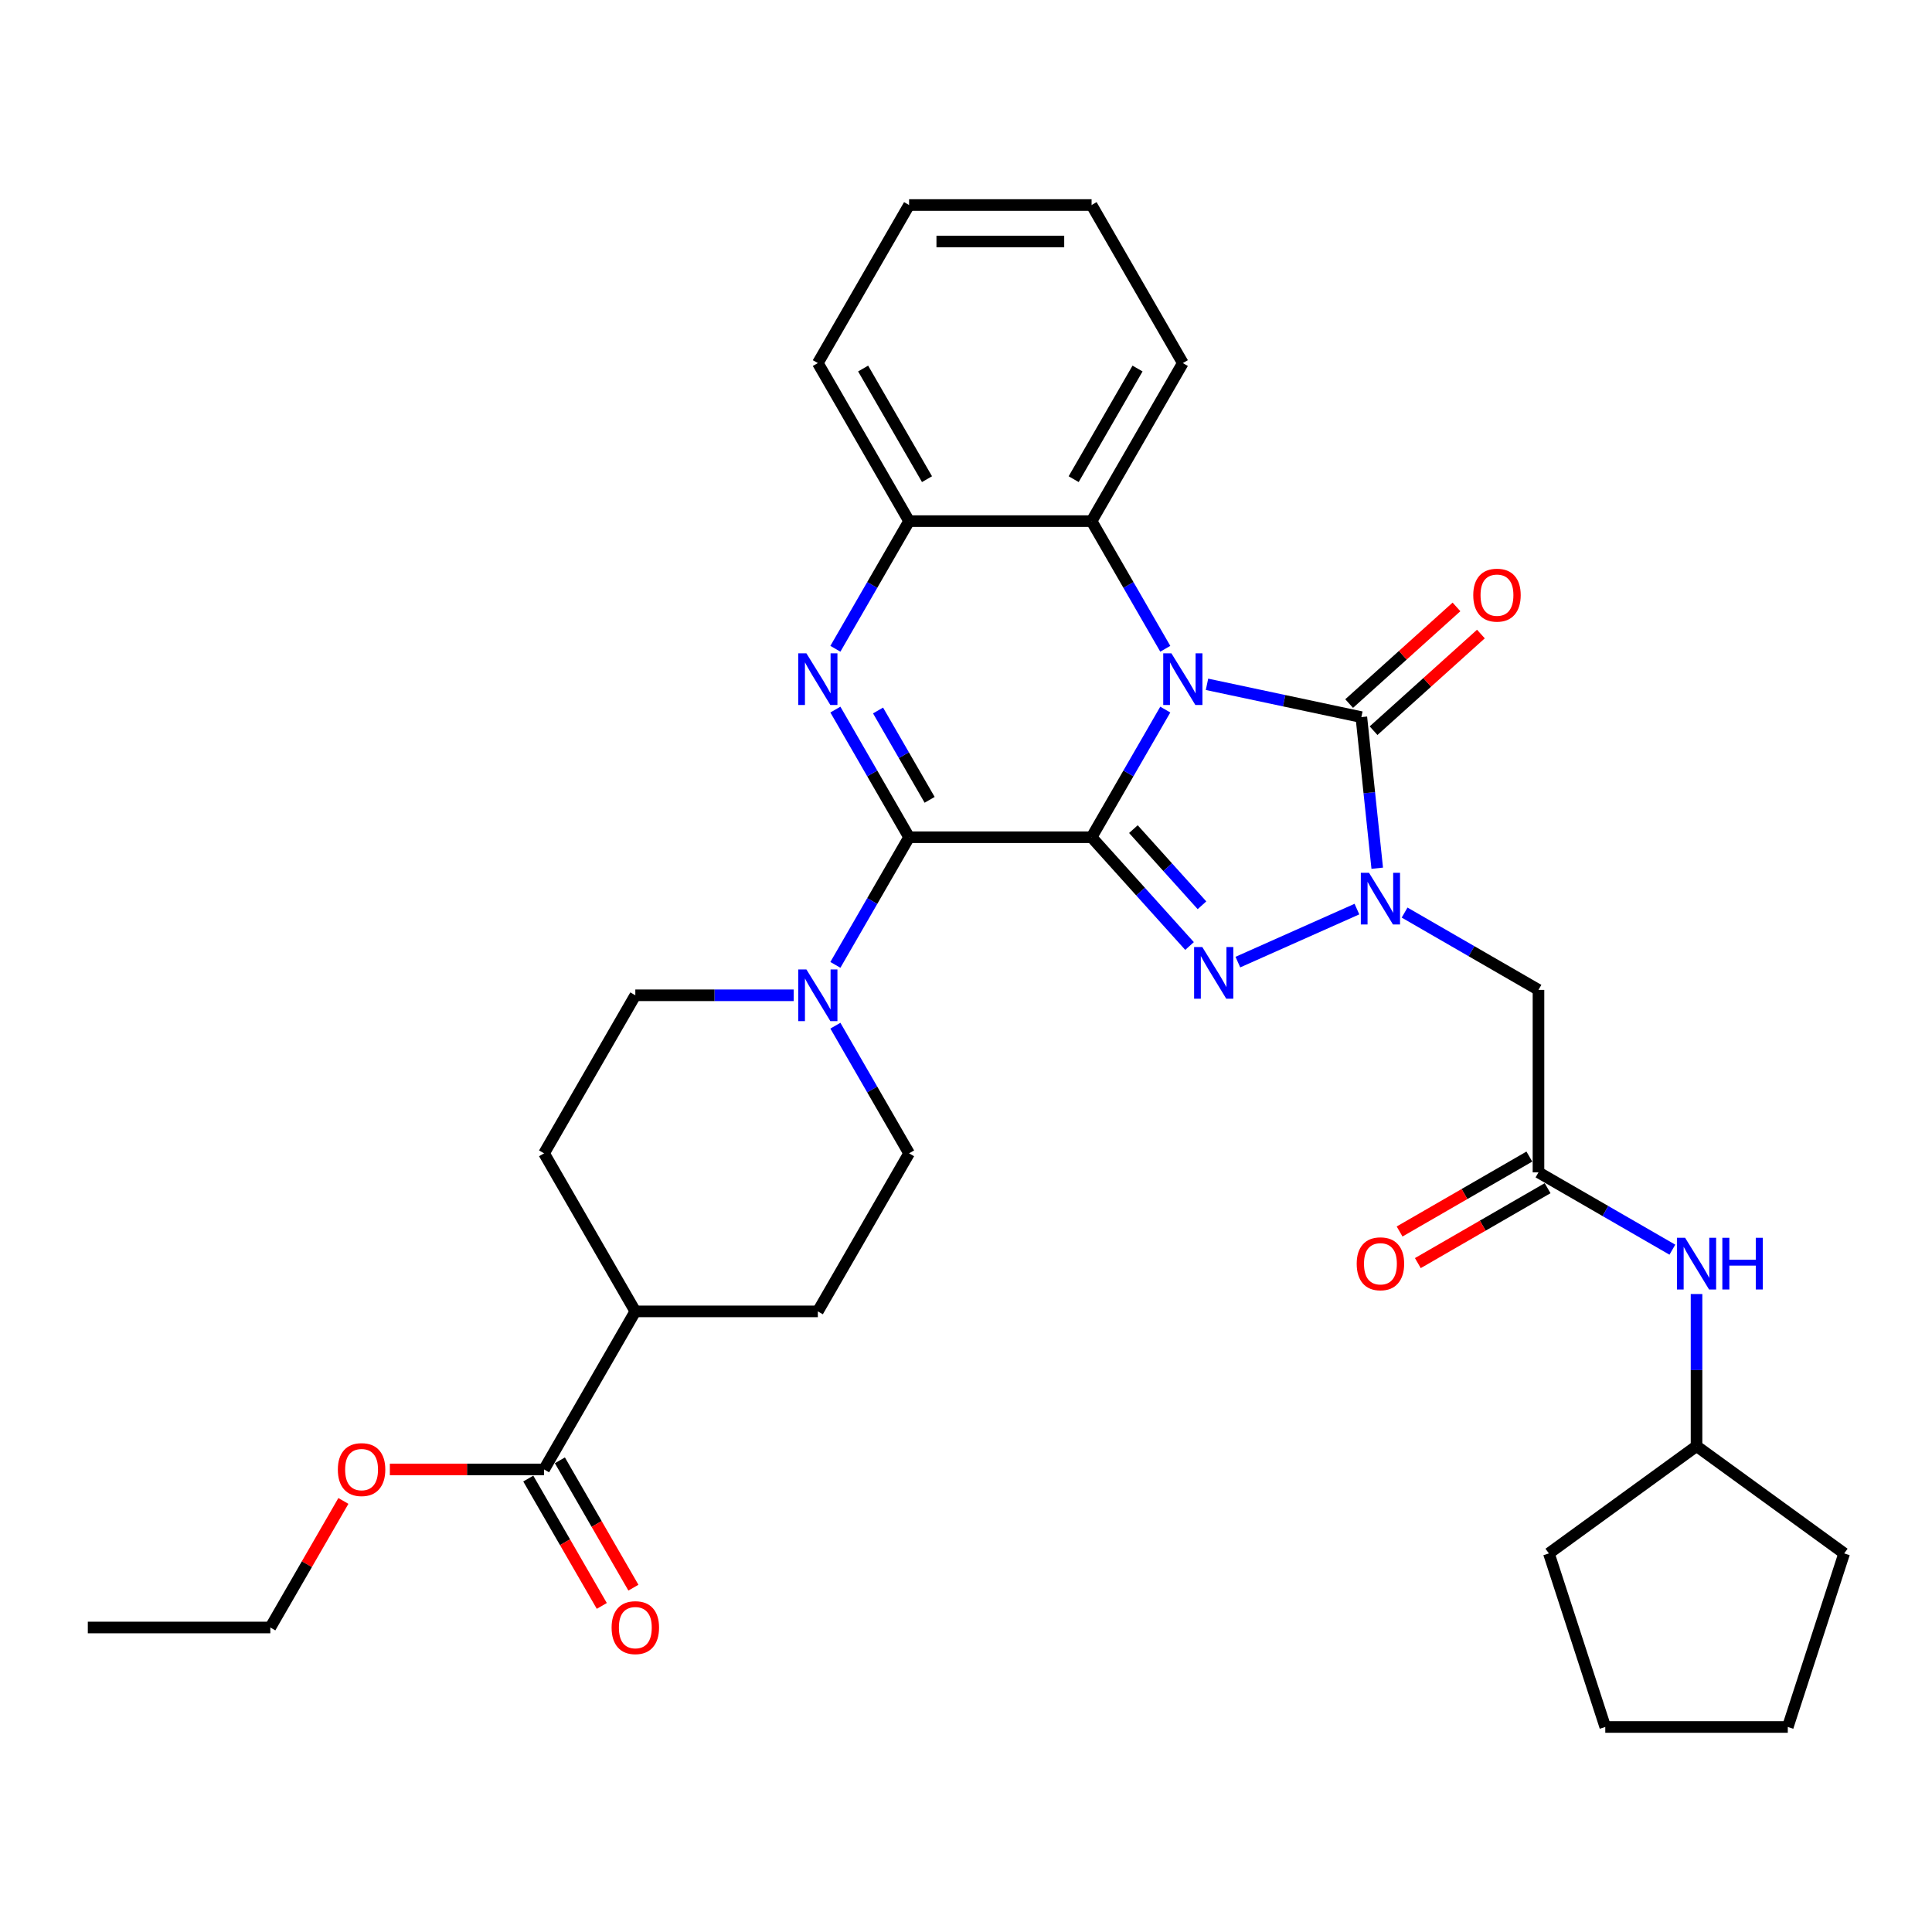 <?xml version='1.0' encoding='iso-8859-1'?>
<svg version='1.1' baseProfile='full'
              xmlns='http://www.w3.org/2000/svg'
                      xmlns:rdkit='http://www.rdkit.org/xml'
                      xmlns:xlink='http://www.w3.org/1999/xlink'
                  xml:space='preserve'
width='1000px' height='1000px' viewBox='0 0 1000 1000'>
<!-- END OF HEADER -->
<rect style='opacity:1.0;fill:#FFFFFF;stroke:none' width='1000' height='1000' x='0' y='0'> </rect>
<path class='bond-0' d='M 565.003,433.349 L 584.076,400.314' style='fill:none;fill-rule:evenodd;stroke:#000000;stroke-width:6px;stroke-linecap:butt;stroke-linejoin:miter;stroke-opacity:1' />
<path class='bond-0' d='M 584.076,400.314 L 603.148,367.279' style='fill:none;fill-rule:evenodd;stroke:#0000FF;stroke-width:6px;stroke-linecap:butt;stroke-linejoin:miter;stroke-opacity:1' />
<path class='bond-1' d='M 565.003,433.349 L 590.354,461.504' style='fill:none;fill-rule:evenodd;stroke:#000000;stroke-width:6px;stroke-linecap:butt;stroke-linejoin:miter;stroke-opacity:1' />
<path class='bond-1' d='M 590.354,461.504 L 615.704,489.659' style='fill:none;fill-rule:evenodd;stroke:#0000FF;stroke-width:6px;stroke-linecap:butt;stroke-linejoin:miter;stroke-opacity:1' />
<path class='bond-1' d='M 586.648,429.154 L 604.394,448.862' style='fill:none;fill-rule:evenodd;stroke:#000000;stroke-width:6px;stroke-linecap:butt;stroke-linejoin:miter;stroke-opacity:1' />
<path class='bond-1' d='M 604.394,448.862 L 622.139,468.571' style='fill:none;fill-rule:evenodd;stroke:#0000FF;stroke-width:6px;stroke-linecap:butt;stroke-linejoin:miter;stroke-opacity:1' />
<path class='bond-2' d='M 565.003,433.349 L 470.54,433.349' style='fill:none;fill-rule:evenodd;stroke:#000000;stroke-width:6px;stroke-linecap:butt;stroke-linejoin:miter;stroke-opacity:1' />
<path class='bond-4' d='M 624.741,354.2 L 664.688,362.691' style='fill:none;fill-rule:evenodd;stroke:#0000FF;stroke-width:6px;stroke-linecap:butt;stroke-linejoin:miter;stroke-opacity:1' />
<path class='bond-4' d='M 664.688,362.691 L 704.634,371.181' style='fill:none;fill-rule:evenodd;stroke:#000000;stroke-width:6px;stroke-linecap:butt;stroke-linejoin:miter;stroke-opacity:1' />
<path class='bond-6' d='M 603.148,335.804 L 584.076,302.769' style='fill:none;fill-rule:evenodd;stroke:#0000FF;stroke-width:6px;stroke-linecap:butt;stroke-linejoin:miter;stroke-opacity:1' />
<path class='bond-6' d='M 584.076,302.769 L 565.003,269.734' style='fill:none;fill-rule:evenodd;stroke:#000000;stroke-width:6px;stroke-linecap:butt;stroke-linejoin:miter;stroke-opacity:1' />
<path class='bond-3' d='M 640.718,497.981 L 702.343,470.543' style='fill:none;fill-rule:evenodd;stroke:#0000FF;stroke-width:6px;stroke-linecap:butt;stroke-linejoin:miter;stroke-opacity:1' />
<path class='bond-5' d='M 470.54,433.349 L 451.467,400.314' style='fill:none;fill-rule:evenodd;stroke:#000000;stroke-width:6px;stroke-linecap:butt;stroke-linejoin:miter;stroke-opacity:1' />
<path class='bond-5' d='M 451.467,400.314 L 432.394,367.279' style='fill:none;fill-rule:evenodd;stroke:#0000FF;stroke-width:6px;stroke-linecap:butt;stroke-linejoin:miter;stroke-opacity:1' />
<path class='bond-5' d='M 481.179,413.992 L 467.828,390.868' style='fill:none;fill-rule:evenodd;stroke:#000000;stroke-width:6px;stroke-linecap:butt;stroke-linejoin:miter;stroke-opacity:1' />
<path class='bond-5' d='M 467.828,390.868 L 454.477,367.743' style='fill:none;fill-rule:evenodd;stroke:#0000FF;stroke-width:6px;stroke-linecap:butt;stroke-linejoin:miter;stroke-opacity:1' />
<path class='bond-7' d='M 470.54,433.349 L 451.467,466.384' style='fill:none;fill-rule:evenodd;stroke:#000000;stroke-width:6px;stroke-linecap:butt;stroke-linejoin:miter;stroke-opacity:1' />
<path class='bond-7' d='M 451.467,466.384 L 432.394,499.419' style='fill:none;fill-rule:evenodd;stroke:#0000FF;stroke-width:6px;stroke-linecap:butt;stroke-linejoin:miter;stroke-opacity:1' />
<path class='bond-8' d='M 727.015,472.348 L 761.665,492.354' style='fill:none;fill-rule:evenodd;stroke:#0000FF;stroke-width:6px;stroke-linecap:butt;stroke-linejoin:miter;stroke-opacity:1' />
<path class='bond-8' d='M 761.665,492.354 L 796.315,512.359' style='fill:none;fill-rule:evenodd;stroke:#000000;stroke-width:6px;stroke-linecap:butt;stroke-linejoin:miter;stroke-opacity:1' />
<path class='bond-33' d='M 712.854,449.39 L 708.744,410.286' style='fill:none;fill-rule:evenodd;stroke:#0000FF;stroke-width:6px;stroke-linecap:butt;stroke-linejoin:miter;stroke-opacity:1' />
<path class='bond-33' d='M 708.744,410.286 L 704.634,371.181' style='fill:none;fill-rule:evenodd;stroke:#000000;stroke-width:6px;stroke-linecap:butt;stroke-linejoin:miter;stroke-opacity:1' />
<path class='bond-12' d='M 710.954,378.201 L 738.734,353.189' style='fill:none;fill-rule:evenodd;stroke:#000000;stroke-width:6px;stroke-linecap:butt;stroke-linejoin:miter;stroke-opacity:1' />
<path class='bond-12' d='M 738.734,353.189 L 766.513,328.177' style='fill:none;fill-rule:evenodd;stroke:#FF0000;stroke-width:6px;stroke-linecap:butt;stroke-linejoin:miter;stroke-opacity:1' />
<path class='bond-12' d='M 698.313,364.162 L 726.092,339.149' style='fill:none;fill-rule:evenodd;stroke:#000000;stroke-width:6px;stroke-linecap:butt;stroke-linejoin:miter;stroke-opacity:1' />
<path class='bond-12' d='M 726.092,339.149 L 753.871,314.137' style='fill:none;fill-rule:evenodd;stroke:#FF0000;stroke-width:6px;stroke-linecap:butt;stroke-linejoin:miter;stroke-opacity:1' />
<path class='bond-9' d='M 432.394,335.804 L 451.467,302.769' style='fill:none;fill-rule:evenodd;stroke:#0000FF;stroke-width:6px;stroke-linecap:butt;stroke-linejoin:miter;stroke-opacity:1' />
<path class='bond-9' d='M 451.467,302.769 L 470.54,269.734' style='fill:none;fill-rule:evenodd;stroke:#000000;stroke-width:6px;stroke-linecap:butt;stroke-linejoin:miter;stroke-opacity:1' />
<path class='bond-23' d='M 565.003,269.734 L 612.235,187.926' style='fill:none;fill-rule:evenodd;stroke:#000000;stroke-width:6px;stroke-linecap:butt;stroke-linejoin:miter;stroke-opacity:1' />
<path class='bond-23' d='M 555.726,248.016 L 588.788,190.751' style='fill:none;fill-rule:evenodd;stroke:#000000;stroke-width:6px;stroke-linecap:butt;stroke-linejoin:miter;stroke-opacity:1' />
<path class='bond-34' d='M 565.003,269.734 L 470.54,269.734' style='fill:none;fill-rule:evenodd;stroke:#000000;stroke-width:6px;stroke-linecap:butt;stroke-linejoin:miter;stroke-opacity:1' />
<path class='bond-14' d='M 410.801,515.157 L 369.823,515.157' style='fill:none;fill-rule:evenodd;stroke:#0000FF;stroke-width:6px;stroke-linecap:butt;stroke-linejoin:miter;stroke-opacity:1' />
<path class='bond-14' d='M 369.823,515.157 L 328.845,515.157' style='fill:none;fill-rule:evenodd;stroke:#000000;stroke-width:6px;stroke-linecap:butt;stroke-linejoin:miter;stroke-opacity:1' />
<path class='bond-15' d='M 432.394,530.894 L 451.467,563.929' style='fill:none;fill-rule:evenodd;stroke:#0000FF;stroke-width:6px;stroke-linecap:butt;stroke-linejoin:miter;stroke-opacity:1' />
<path class='bond-15' d='M 451.467,563.929 L 470.54,596.964' style='fill:none;fill-rule:evenodd;stroke:#000000;stroke-width:6px;stroke-linecap:butt;stroke-linejoin:miter;stroke-opacity:1' />
<path class='bond-10' d='M 796.315,512.359 L 796.315,606.822' style='fill:none;fill-rule:evenodd;stroke:#000000;stroke-width:6px;stroke-linecap:butt;stroke-linejoin:miter;stroke-opacity:1' />
<path class='bond-24' d='M 470.54,269.734 L 423.308,187.926' style='fill:none;fill-rule:evenodd;stroke:#000000;stroke-width:6px;stroke-linecap:butt;stroke-linejoin:miter;stroke-opacity:1' />
<path class='bond-24' d='M 479.816,248.016 L 446.754,190.751' style='fill:none;fill-rule:evenodd;stroke:#000000;stroke-width:6px;stroke-linecap:butt;stroke-linejoin:miter;stroke-opacity:1' />
<path class='bond-13' d='M 796.315,606.822 L 830.966,626.828' style='fill:none;fill-rule:evenodd;stroke:#000000;stroke-width:6px;stroke-linecap:butt;stroke-linejoin:miter;stroke-opacity:1' />
<path class='bond-13' d='M 830.966,626.828 L 865.616,646.833' style='fill:none;fill-rule:evenodd;stroke:#0000FF;stroke-width:6px;stroke-linecap:butt;stroke-linejoin:miter;stroke-opacity:1' />
<path class='bond-17' d='M 791.592,598.642 L 758.009,618.031' style='fill:none;fill-rule:evenodd;stroke:#000000;stroke-width:6px;stroke-linecap:butt;stroke-linejoin:miter;stroke-opacity:1' />
<path class='bond-17' d='M 758.009,618.031 L 724.426,637.42' style='fill:none;fill-rule:evenodd;stroke:#FF0000;stroke-width:6px;stroke-linecap:butt;stroke-linejoin:miter;stroke-opacity:1' />
<path class='bond-17' d='M 801.039,615.003 L 767.456,634.392' style='fill:none;fill-rule:evenodd;stroke:#000000;stroke-width:6px;stroke-linecap:butt;stroke-linejoin:miter;stroke-opacity:1' />
<path class='bond-17' d='M 767.456,634.392 L 733.873,653.781' style='fill:none;fill-rule:evenodd;stroke:#FF0000;stroke-width:6px;stroke-linecap:butt;stroke-linejoin:miter;stroke-opacity:1' />
<path class='bond-11' d='M 281.613,760.58 L 328.845,678.772' style='fill:none;fill-rule:evenodd;stroke:#000000;stroke-width:6px;stroke-linecap:butt;stroke-linejoin:miter;stroke-opacity:1' />
<path class='bond-18' d='M 273.432,765.303 L 292.461,798.262' style='fill:none;fill-rule:evenodd;stroke:#000000;stroke-width:6px;stroke-linecap:butt;stroke-linejoin:miter;stroke-opacity:1' />
<path class='bond-18' d='M 292.461,798.262 L 311.49,831.222' style='fill:none;fill-rule:evenodd;stroke:#FF0000;stroke-width:6px;stroke-linecap:butt;stroke-linejoin:miter;stroke-opacity:1' />
<path class='bond-18' d='M 289.794,755.857 L 308.823,788.816' style='fill:none;fill-rule:evenodd;stroke:#000000;stroke-width:6px;stroke-linecap:butt;stroke-linejoin:miter;stroke-opacity:1' />
<path class='bond-18' d='M 308.823,788.816 L 327.852,821.775' style='fill:none;fill-rule:evenodd;stroke:#FF0000;stroke-width:6px;stroke-linecap:butt;stroke-linejoin:miter;stroke-opacity:1' />
<path class='bond-21' d='M 281.613,760.58 L 241.702,760.58' style='fill:none;fill-rule:evenodd;stroke:#000000;stroke-width:6px;stroke-linecap:butt;stroke-linejoin:miter;stroke-opacity:1' />
<path class='bond-21' d='M 241.702,760.58 L 201.791,760.58' style='fill:none;fill-rule:evenodd;stroke:#FF0000;stroke-width:6px;stroke-linecap:butt;stroke-linejoin:miter;stroke-opacity:1' />
<path class='bond-22' d='M 878.123,669.792 L 878.123,709.154' style='fill:none;fill-rule:evenodd;stroke:#0000FF;stroke-width:6px;stroke-linecap:butt;stroke-linejoin:miter;stroke-opacity:1' />
<path class='bond-22' d='M 878.123,709.154 L 878.123,748.517' style='fill:none;fill-rule:evenodd;stroke:#000000;stroke-width:6px;stroke-linecap:butt;stroke-linejoin:miter;stroke-opacity:1' />
<path class='bond-19' d='M 328.845,515.157 L 281.613,596.964' style='fill:none;fill-rule:evenodd;stroke:#000000;stroke-width:6px;stroke-linecap:butt;stroke-linejoin:miter;stroke-opacity:1' />
<path class='bond-20' d='M 470.54,596.964 L 423.308,678.772' style='fill:none;fill-rule:evenodd;stroke:#000000;stroke-width:6px;stroke-linecap:butt;stroke-linejoin:miter;stroke-opacity:1' />
<path class='bond-16' d='M 328.845,678.772 L 423.308,678.772' style='fill:none;fill-rule:evenodd;stroke:#000000;stroke-width:6px;stroke-linecap:butt;stroke-linejoin:miter;stroke-opacity:1' />
<path class='bond-35' d='M 328.845,678.772 L 281.613,596.964' style='fill:none;fill-rule:evenodd;stroke:#000000;stroke-width:6px;stroke-linecap:butt;stroke-linejoin:miter;stroke-opacity:1' />
<path class='bond-25' d='M 177.736,776.884 L 158.827,809.636' style='fill:none;fill-rule:evenodd;stroke:#FF0000;stroke-width:6px;stroke-linecap:butt;stroke-linejoin:miter;stroke-opacity:1' />
<path class='bond-25' d='M 158.827,809.636 L 139.918,842.387' style='fill:none;fill-rule:evenodd;stroke:#000000;stroke-width:6px;stroke-linecap:butt;stroke-linejoin:miter;stroke-opacity:1' />
<path class='bond-26' d='M 878.123,748.517 L 954.545,804.041' style='fill:none;fill-rule:evenodd;stroke:#000000;stroke-width:6px;stroke-linecap:butt;stroke-linejoin:miter;stroke-opacity:1' />
<path class='bond-27' d='M 878.123,748.517 L 801.701,804.041' style='fill:none;fill-rule:evenodd;stroke:#000000;stroke-width:6px;stroke-linecap:butt;stroke-linejoin:miter;stroke-opacity:1' />
<path class='bond-28' d='M 612.235,187.926 L 565.003,106.119' style='fill:none;fill-rule:evenodd;stroke:#000000;stroke-width:6px;stroke-linecap:butt;stroke-linejoin:miter;stroke-opacity:1' />
<path class='bond-29' d='M 423.308,187.926 L 470.54,106.119' style='fill:none;fill-rule:evenodd;stroke:#000000;stroke-width:6px;stroke-linecap:butt;stroke-linejoin:miter;stroke-opacity:1' />
<path class='bond-30' d='M 139.918,842.387 L 45.455,842.387' style='fill:none;fill-rule:evenodd;stroke:#000000;stroke-width:6px;stroke-linecap:butt;stroke-linejoin:miter;stroke-opacity:1' />
<path class='bond-31' d='M 954.545,804.041 L 925.355,893.881' style='fill:none;fill-rule:evenodd;stroke:#000000;stroke-width:6px;stroke-linecap:butt;stroke-linejoin:miter;stroke-opacity:1' />
<path class='bond-32' d='M 801.701,804.041 L 830.891,893.881' style='fill:none;fill-rule:evenodd;stroke:#000000;stroke-width:6px;stroke-linecap:butt;stroke-linejoin:miter;stroke-opacity:1' />
<path class='bond-36' d='M 565.003,106.119 L 470.54,106.119' style='fill:none;fill-rule:evenodd;stroke:#000000;stroke-width:6px;stroke-linecap:butt;stroke-linejoin:miter;stroke-opacity:1' />
<path class='bond-36' d='M 550.833,125.011 L 484.709,125.011' style='fill:none;fill-rule:evenodd;stroke:#000000;stroke-width:6px;stroke-linecap:butt;stroke-linejoin:miter;stroke-opacity:1' />
<path class='bond-37' d='M 925.355,893.881 L 830.891,893.881' style='fill:none;fill-rule:evenodd;stroke:#000000;stroke-width:6px;stroke-linecap:butt;stroke-linejoin:miter;stroke-opacity:1' />
<path  class='atom-1' d='M 606.321 338.165
L 615.087 352.335
Q 615.956 353.733, 617.354 356.265
Q 618.753 358.796, 618.828 358.947
L 618.828 338.165
L 622.38 338.165
L 622.38 364.917
L 618.715 364.917
L 609.306 349.425
Q 608.21 347.612, 607.039 345.534
Q 605.905 343.455, 605.565 342.813
L 605.565 364.917
L 602.089 364.917
L 602.089 338.165
L 606.321 338.165
' fill='#0000FF'/>
<path  class='atom-2' d='M 622.298 490.173
L 631.064 504.343
Q 631.933 505.741, 633.331 508.272
Q 634.729 510.804, 634.805 510.955
L 634.805 490.173
L 638.357 490.173
L 638.357 516.925
L 634.691 516.925
L 625.283 501.433
Q 624.187 499.619, 623.016 497.541
Q 621.882 495.463, 621.542 494.821
L 621.542 516.925
L 618.066 516.925
L 618.066 490.173
L 622.298 490.173
' fill='#0000FF'/>
<path  class='atom-4' d='M 708.594 451.751
L 717.361 465.921
Q 718.23 467.319, 719.628 469.851
Q 721.026 472.382, 721.101 472.533
L 721.101 451.751
L 724.653 451.751
L 724.653 478.503
L 720.988 478.503
L 711.579 463.011
Q 710.484 461.198, 709.312 459.119
Q 708.179 457.041, 707.839 456.399
L 707.839 478.503
L 704.362 478.503
L 704.362 451.751
L 708.594 451.751
' fill='#0000FF'/>
<path  class='atom-6' d='M 417.394 338.165
L 426.161 352.335
Q 427.03 353.733, 428.428 356.265
Q 429.826 358.796, 429.901 358.947
L 429.901 338.165
L 433.453 338.165
L 433.453 364.917
L 429.788 364.917
L 420.38 349.425
Q 419.284 347.612, 418.112 345.534
Q 416.979 343.455, 416.639 342.813
L 416.639 364.917
L 413.163 364.917
L 413.163 338.165
L 417.394 338.165
' fill='#0000FF'/>
<path  class='atom-8' d='M 417.394 501.781
L 426.161 515.95
Q 427.03 517.348, 428.428 519.88
Q 429.826 522.412, 429.901 522.563
L 429.901 501.781
L 433.453 501.781
L 433.453 528.533
L 429.788 528.533
L 420.38 513.041
Q 419.284 511.227, 418.112 509.149
Q 416.979 507.071, 416.639 506.428
L 416.639 528.533
L 413.163 528.533
L 413.163 501.781
L 417.394 501.781
' fill='#0000FF'/>
<path  class='atom-13' d='M 762.553 308.049
Q 762.553 301.625, 765.727 298.036
Q 768.901 294.446, 774.834 294.446
Q 780.766 294.446, 783.94 298.036
Q 787.114 301.625, 787.114 308.049
Q 787.114 314.548, 783.902 318.251
Q 780.69 321.916, 774.834 321.916
Q 768.939 321.916, 765.727 318.251
Q 762.553 314.586, 762.553 308.049
M 774.834 318.893
Q 778.914 318.893, 781.106 316.173
Q 783.335 313.414, 783.335 308.049
Q 783.335 302.797, 781.106 300.152
Q 778.914 297.469, 774.834 297.469
Q 770.753 297.469, 768.523 300.114
Q 766.332 302.759, 766.332 308.049
Q 766.332 313.452, 768.523 316.173
Q 770.753 318.893, 774.834 318.893
' fill='#FF0000'/>
<path  class='atom-14' d='M 872.21 640.678
L 880.976 654.848
Q 881.845 656.246, 883.243 658.777
Q 884.641 661.309, 884.717 661.46
L 884.717 640.678
L 888.268 640.678
L 888.268 667.43
L 884.603 667.43
L 875.195 651.938
Q 874.099 650.124, 872.928 648.046
Q 871.794 645.968, 871.454 645.326
L 871.454 667.43
L 867.978 667.43
L 867.978 640.678
L 872.21 640.678
' fill='#0000FF'/>
<path  class='atom-14' d='M 891.48 640.678
L 895.108 640.678
L 895.108 652.051
L 908.786 652.051
L 908.786 640.678
L 912.413 640.678
L 912.413 667.43
L 908.786 667.43
L 908.786 655.074
L 895.108 655.074
L 895.108 667.43
L 891.48 667.43
L 891.48 640.678
' fill='#0000FF'/>
<path  class='atom-18' d='M 702.227 654.13
Q 702.227 647.706, 705.401 644.116
Q 708.575 640.527, 714.508 640.527
Q 720.44 640.527, 723.614 644.116
Q 726.788 647.706, 726.788 654.13
Q 726.788 660.629, 723.576 664.332
Q 720.364 667.997, 714.508 667.997
Q 708.613 667.997, 705.401 664.332
Q 702.227 660.666, 702.227 654.13
M 714.508 664.974
Q 718.589 664.974, 720.78 662.253
Q 723.009 659.495, 723.009 654.13
Q 723.009 648.877, 720.78 646.232
Q 718.589 643.55, 714.508 643.55
Q 710.427 643.55, 708.198 646.195
Q 706.006 648.84, 706.006 654.13
Q 706.006 659.533, 708.198 662.253
Q 710.427 664.974, 714.508 664.974
' fill='#FF0000'/>
<path  class='atom-19' d='M 316.564 842.463
Q 316.564 836.039, 319.738 832.45
Q 322.912 828.86, 328.845 828.86
Q 334.777 828.86, 337.951 832.45
Q 341.125 836.039, 341.125 842.463
Q 341.125 848.962, 337.913 852.665
Q 334.701 856.33, 328.845 856.33
Q 322.95 856.33, 319.738 852.665
Q 316.564 849, 316.564 842.463
M 328.845 853.307
Q 332.925 853.307, 335.117 850.587
Q 337.346 847.828, 337.346 842.463
Q 337.346 837.211, 335.117 834.566
Q 332.925 831.883, 328.845 831.883
Q 324.764 831.883, 322.534 834.528
Q 320.343 837.173, 320.343 842.463
Q 320.343 847.866, 322.534 850.587
Q 324.764 853.307, 328.845 853.307
' fill='#FF0000'/>
<path  class='atom-22' d='M 174.869 760.655
Q 174.869 754.232, 178.043 750.642
Q 181.217 747.053, 187.15 747.053
Q 193.082 747.053, 196.256 750.642
Q 199.43 754.232, 199.43 760.655
Q 199.43 767.154, 196.218 770.857
Q 193.006 774.522, 187.15 774.522
Q 181.255 774.522, 178.043 770.857
Q 174.869 767.192, 174.869 760.655
M 187.15 771.5
Q 191.23 771.5, 193.422 768.779
Q 195.651 766.021, 195.651 760.655
Q 195.651 755.403, 193.422 752.758
Q 191.23 750.075, 187.15 750.075
Q 183.069 750.075, 180.839 752.72
Q 178.648 755.365, 178.648 760.655
Q 178.648 766.059, 180.839 768.779
Q 183.069 771.5, 187.15 771.5
' fill='#FF0000'/>
</svg>
